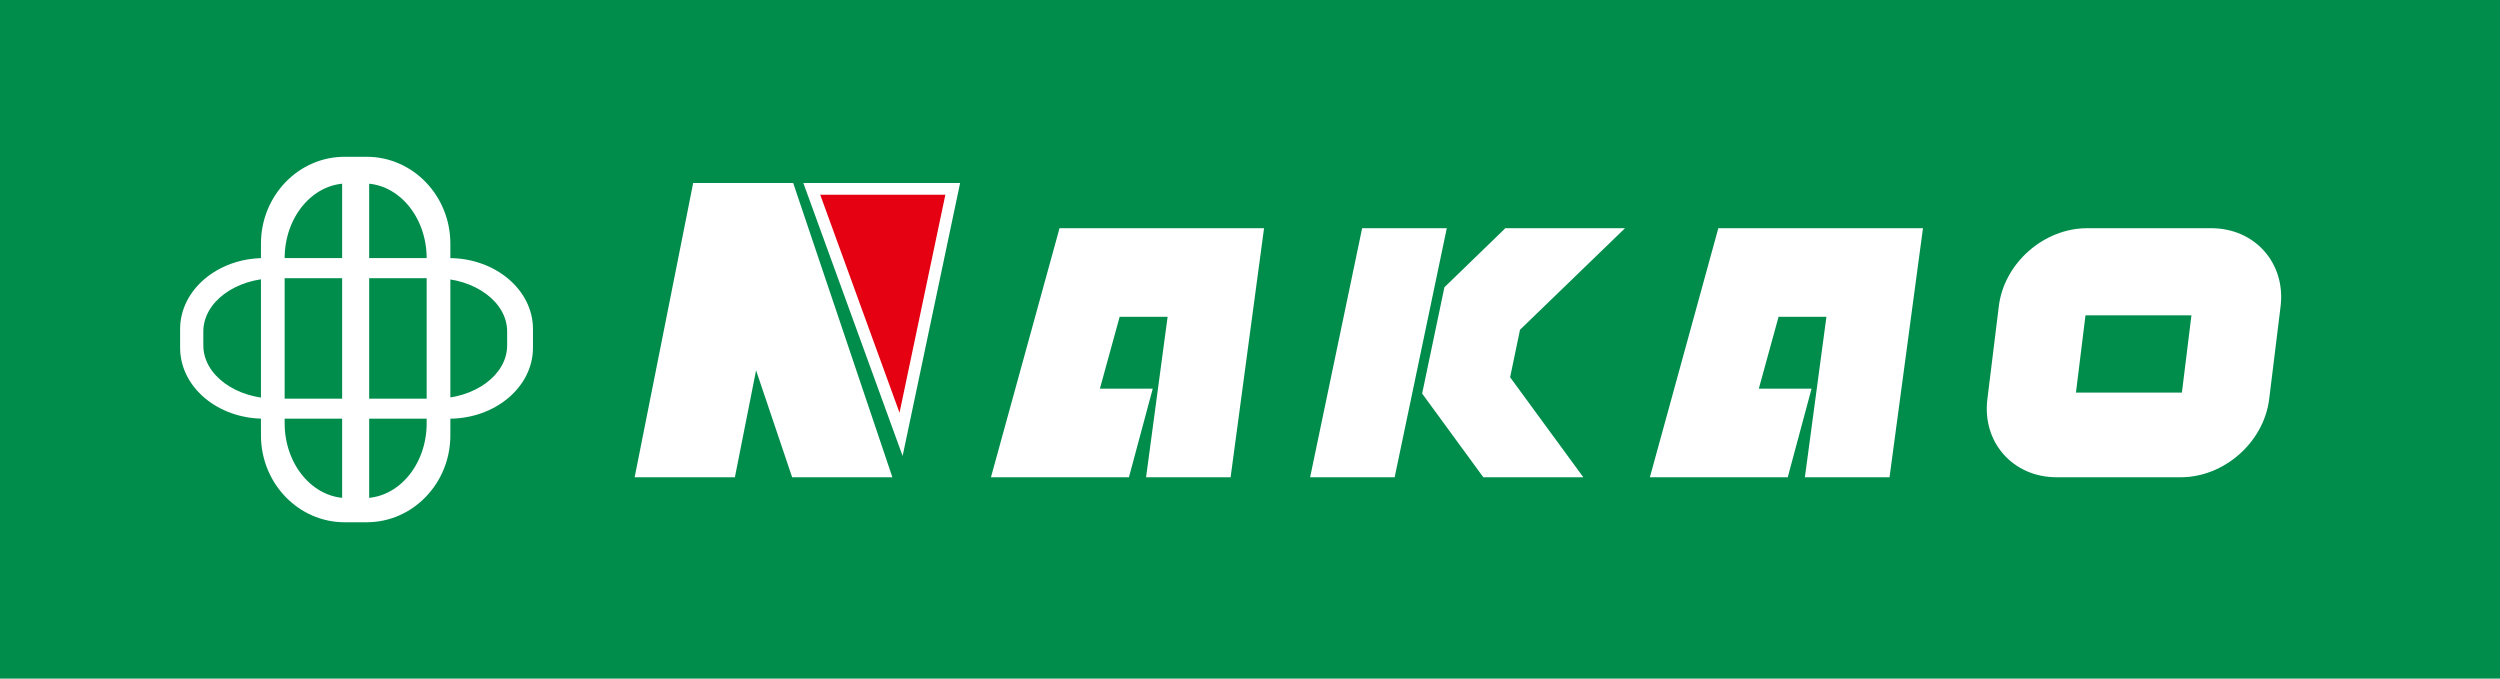 <?xml version="1.0" encoding="utf-8"?>
<!-- Generator: Adobe Illustrator 26.5.0, SVG Export Plug-In . SVG Version: 6.00 Build 0)  -->
<svg version="1.1" xmlns="http://www.w3.org/2000/svg" xmlns:xlink="http://www.w3.org/1999/xlink" x="0px" y="0px" width="210px"
	 height="57px" viewBox="0 0 210 57" style="enable-background:new 0 0 210 57;" xml:space="preserve">
<style type="text/css">
	.st0{fill:#008D4C;}
	.st1{fill:#FFFFFF;}
	.st2{fill:#E50012;}
</style>
<g id="レイヤー_1">
</g>
<g id="header">
	<g>
		<g>
			<rect class="st0" width="210" height="57"/>
			<g>
				<g>
					<g>
						<polygon class="st1" points="74.96,40.09 66.64,15.41 66.64,15.37 66.62,15.37 58.23,15.37 58.2,15.37 58.22,15.41 
							53.31,40.09 61.73,40.09 63.51,31.11 66.54,40.09 						"/>
						<polygon class="st1" points="121.53,19.17 117.15,40.09 110.05,40.09 114.42,19.17 						"/>
						<g>
							<polygon class="st1" points="127.68,27.7 136.5,19.17 129.47,19.17 126.45,19.17 121.33,24.13 119.46,33.06 119.46,33.06 
								124.6,40.09 125.09,40.09 133,40.09 126.85,31.69 							"/>
						</g>
						<polygon class="st1" points="80.65,15.37 67.48,15.37 75.82,38.3 						"/>
						<polygon class="st1" points="144.34,19.17 138.59,40.09 150.17,40.09 152.17,32.65 147.74,32.65 149.4,26.61 153.42,26.61 
							151.61,40.09 158.72,40.09 161.53,19.17 						"/>
						<polygon class="st1" points="89,19.17 83.24,40.09 94.83,40.09 96.83,32.65 92.39,32.65 94.05,26.61 98.08,26.61 96.27,40.09 
							103.37,40.09 106.18,19.17 						"/>
						<path class="st1" d="M185.75,19.17h-10.43c-3.65,0-6.98,2.94-7.42,6.56l-0.96,7.8c-0.45,3.63,2.16,6.56,5.81,6.56h10.43
							c3.65,0,6.98-2.94,7.43-6.56l0.96-7.8C192.01,22.11,189.41,19.17,185.75,19.17z M183.28,32.98h-8.9l0.8-6.49h8.9L183.28,32.98
							z"/>
					</g>
					<polygon class="st2" points="68.9,16.36 75.56,34.67 79.41,16.36 					"/>
				</g>
			</g>
		</g>
		<g>
			<path class="st1" d="M28.95,43.87c-3.88,0-7.03-3.27-7.03-7.3v-16.1c0-4.03,3.15-7.3,7.03-7.3h1.85c3.88,0,7.03,3.27,7.03,7.3
				v16.1c0,4.03-3.15,7.3-7.03,7.3H28.95z M30.57,41.84c2.91,0,5.27-2.81,5.27-6.29V21.7c0-3.47-2.36-6.29-5.27-6.29h-1.39
				c-2.91,0-5.27,2.81-5.27,6.29v13.85c0,3.47,2.36,6.29,5.27,6.29H30.57z"/>
			<path class="st1" d="M15.13,27.64c0-3.29,3.16-5.96,7.05-5.96h15.54c3.89,0,7.05,2.67,7.05,5.96v1.57c0,3.29-3.16,5.96-7.05,5.96
				H22.18c-3.9,0-7.05-2.66-7.05-5.96V27.64z M17.08,29.02c0,2.47,2.72,4.47,6.07,4.47h13.38c3.35,0,6.07-2,6.07-4.47v-1.18
				c0-2.47-2.72-4.47-6.07-4.47H23.15c-3.35,0-6.07,2-6.07,4.47V29.02z"/>
			<g>
				<rect x="28.74" y="15.01" class="st1" width="2.27" height="27.86"/>
				<path class="st1" d="M29.88,28.94"/>
			</g>
		</g>
	</g>
</g>
</svg>
